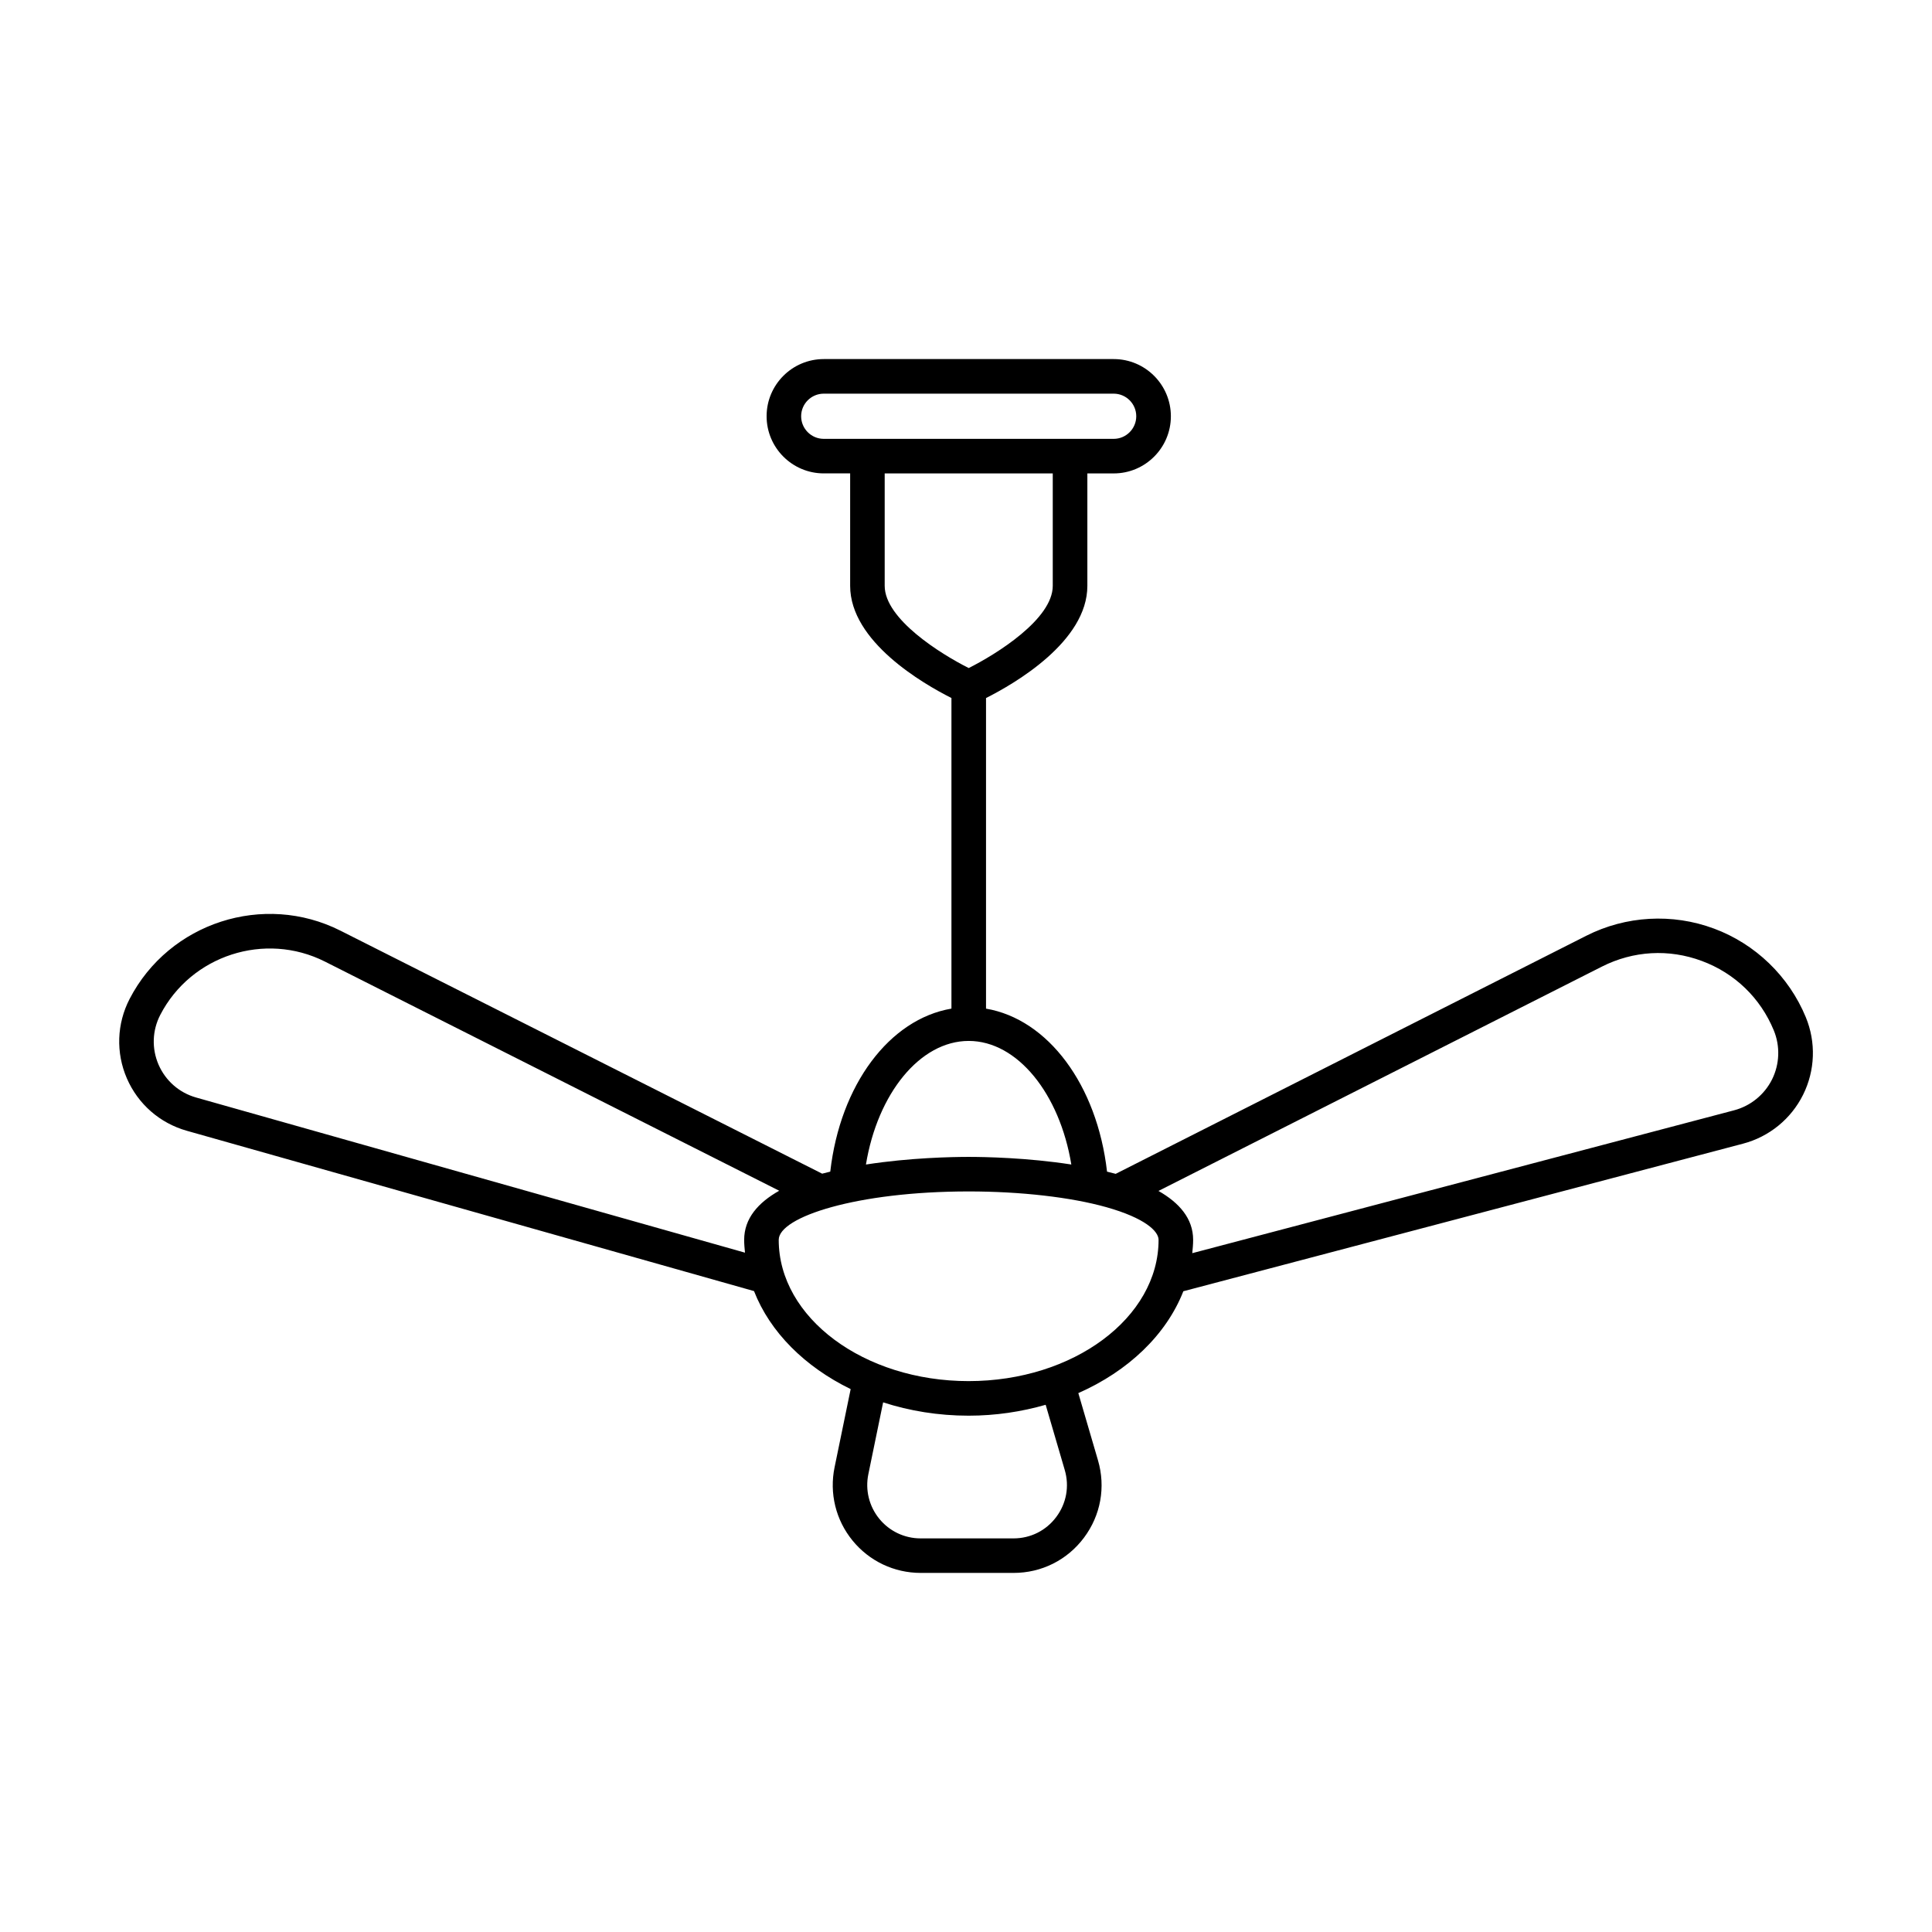<?xml version="1.0" encoding="UTF-8"?>
<!-- Uploaded to: ICON Repo, www.svgrepo.com, Generator: ICON Repo Mixer Tools -->
<svg fill="#000000" width="800px" height="800px" version="1.1" viewBox="144 144 512 512" xmlns="http://www.w3.org/2000/svg">
 <path d="m598.18 390.07c-10.984-4.09-23.312-3.391-33.777 1.906l-124.73 63.105c-0.754-0.211-1.527-0.391-2.297-0.582-2.641-23.035-15.668-40.406-32.07-43.199v-82.312c7.535-3.793 26.855-14.953 26.855-29.73v-29.797h6.988c8.355 0 15.145-6.797 15.145-15.152-0.008-8.359-6.797-15.152-15.152-15.152h-76.832c-8.355 0-15.152 6.789-15.152 15.145s6.797 15.152 15.152 15.152h6.988v29.797c0 14.777 19.312 25.938 26.844 29.73v82.312c-16.43 2.793-29.48 20.172-32.113 43.203-0.719 0.18-1.445 0.344-2.148 0.539l-127.64-64.387c-20.344-10.27-45.418-2.164-55.898 18.086-3.398 6.574-3.668 14.25-0.723 21.047 2.953 6.809 8.73 11.863 15.871 13.883l150.33 42.488c4.25 10.898 13.496 20.074 25.613 25.977l-4.262 20.703c-1.422 6.887 0.305 13.973 4.75 19.422 4.445 5.457 11.031 8.586 18.07 8.586h24.617c7.406 0 14.207-3.398 18.652-9.332 4.438-5.93 5.797-13.41 3.711-20.52l-5.207-17.801c13.203-5.816 23.312-15.449 27.832-26.992l148.3-39.105c6.934-1.824 12.746-6.547 15.941-12.973 3.195-6.422 3.453-13.918 0.715-20.547-4.477-10.852-13.359-19.414-24.363-23.5zm-224.31-129.77h-11.566c-3.301 0-5.992-2.691-5.992-5.992s2.691-5.984 5.992-5.984h76.832c3.301 0 5.984 2.684 5.984 5.984s-2.684 5.992-5.984 5.992zm4.582 38.957v-29.797h44.539v29.797c0 8.812-14.914 18.086-22.273 21.781-7.356-3.695-22.266-12.969-22.266-21.781zm22.266 120.6c12.902 0 24.113 13.996 27.195 32.75-11.656-1.812-22.996-2.019-27.203-2.019-4.215 0-15.562 0.207-27.227 2.023 3.074-18.754 14.301-32.754 27.234-32.754zm-59.508 52.719c0 1.145 0.113 2.266 0.219 3.391l-145.46-41.117c-4.473-1.262-8.094-4.438-9.949-8.703-1.844-4.266-1.684-9.07 0.457-13.203 8.176-15.789 27.738-22.121 43.629-14.117l120.39 60.73c-5.547 3.133-9.285 7.32-9.285 13.02zm82.703 73.449c-2.691 3.598-6.816 5.664-11.316 5.664h-24.617c-4.277 0-8.266-1.895-10.969-5.207-2.691-3.309-3.75-7.613-2.891-11.801l3.918-19.043c6.988 2.266 14.637 3.531 22.656 3.531 7.18 0 14.039-1.055 20.418-2.887l5.059 17.289c1.266 4.312 0.441 8.859-2.258 12.453zm-23.215-36.016c-27.75 0-50.328-16.789-50.328-37.438 0-6.066 20.672-12.828 50.336-12.828 13.766 0 27.078 1.52 36.508 4.176 10.188 2.871 13.82 6.352 13.82 8.648 0 20.652-22.578 37.441-50.336 37.441zm212.92-79.961c-2.023 4.051-5.688 7.039-10.074 8.195l-143.58 37.859c0.113-1.168 0.23-2.336 0.23-3.527 0-5.664-3.695-9.836-9.188-12.965l117.53-59.457c8.328-4.203 17.73-4.742 26.461-1.492 8.738 3.246 15.52 9.785 19.082 18.41 1.719 4.191 1.551 8.914-0.461 12.977z"/>
</svg>
